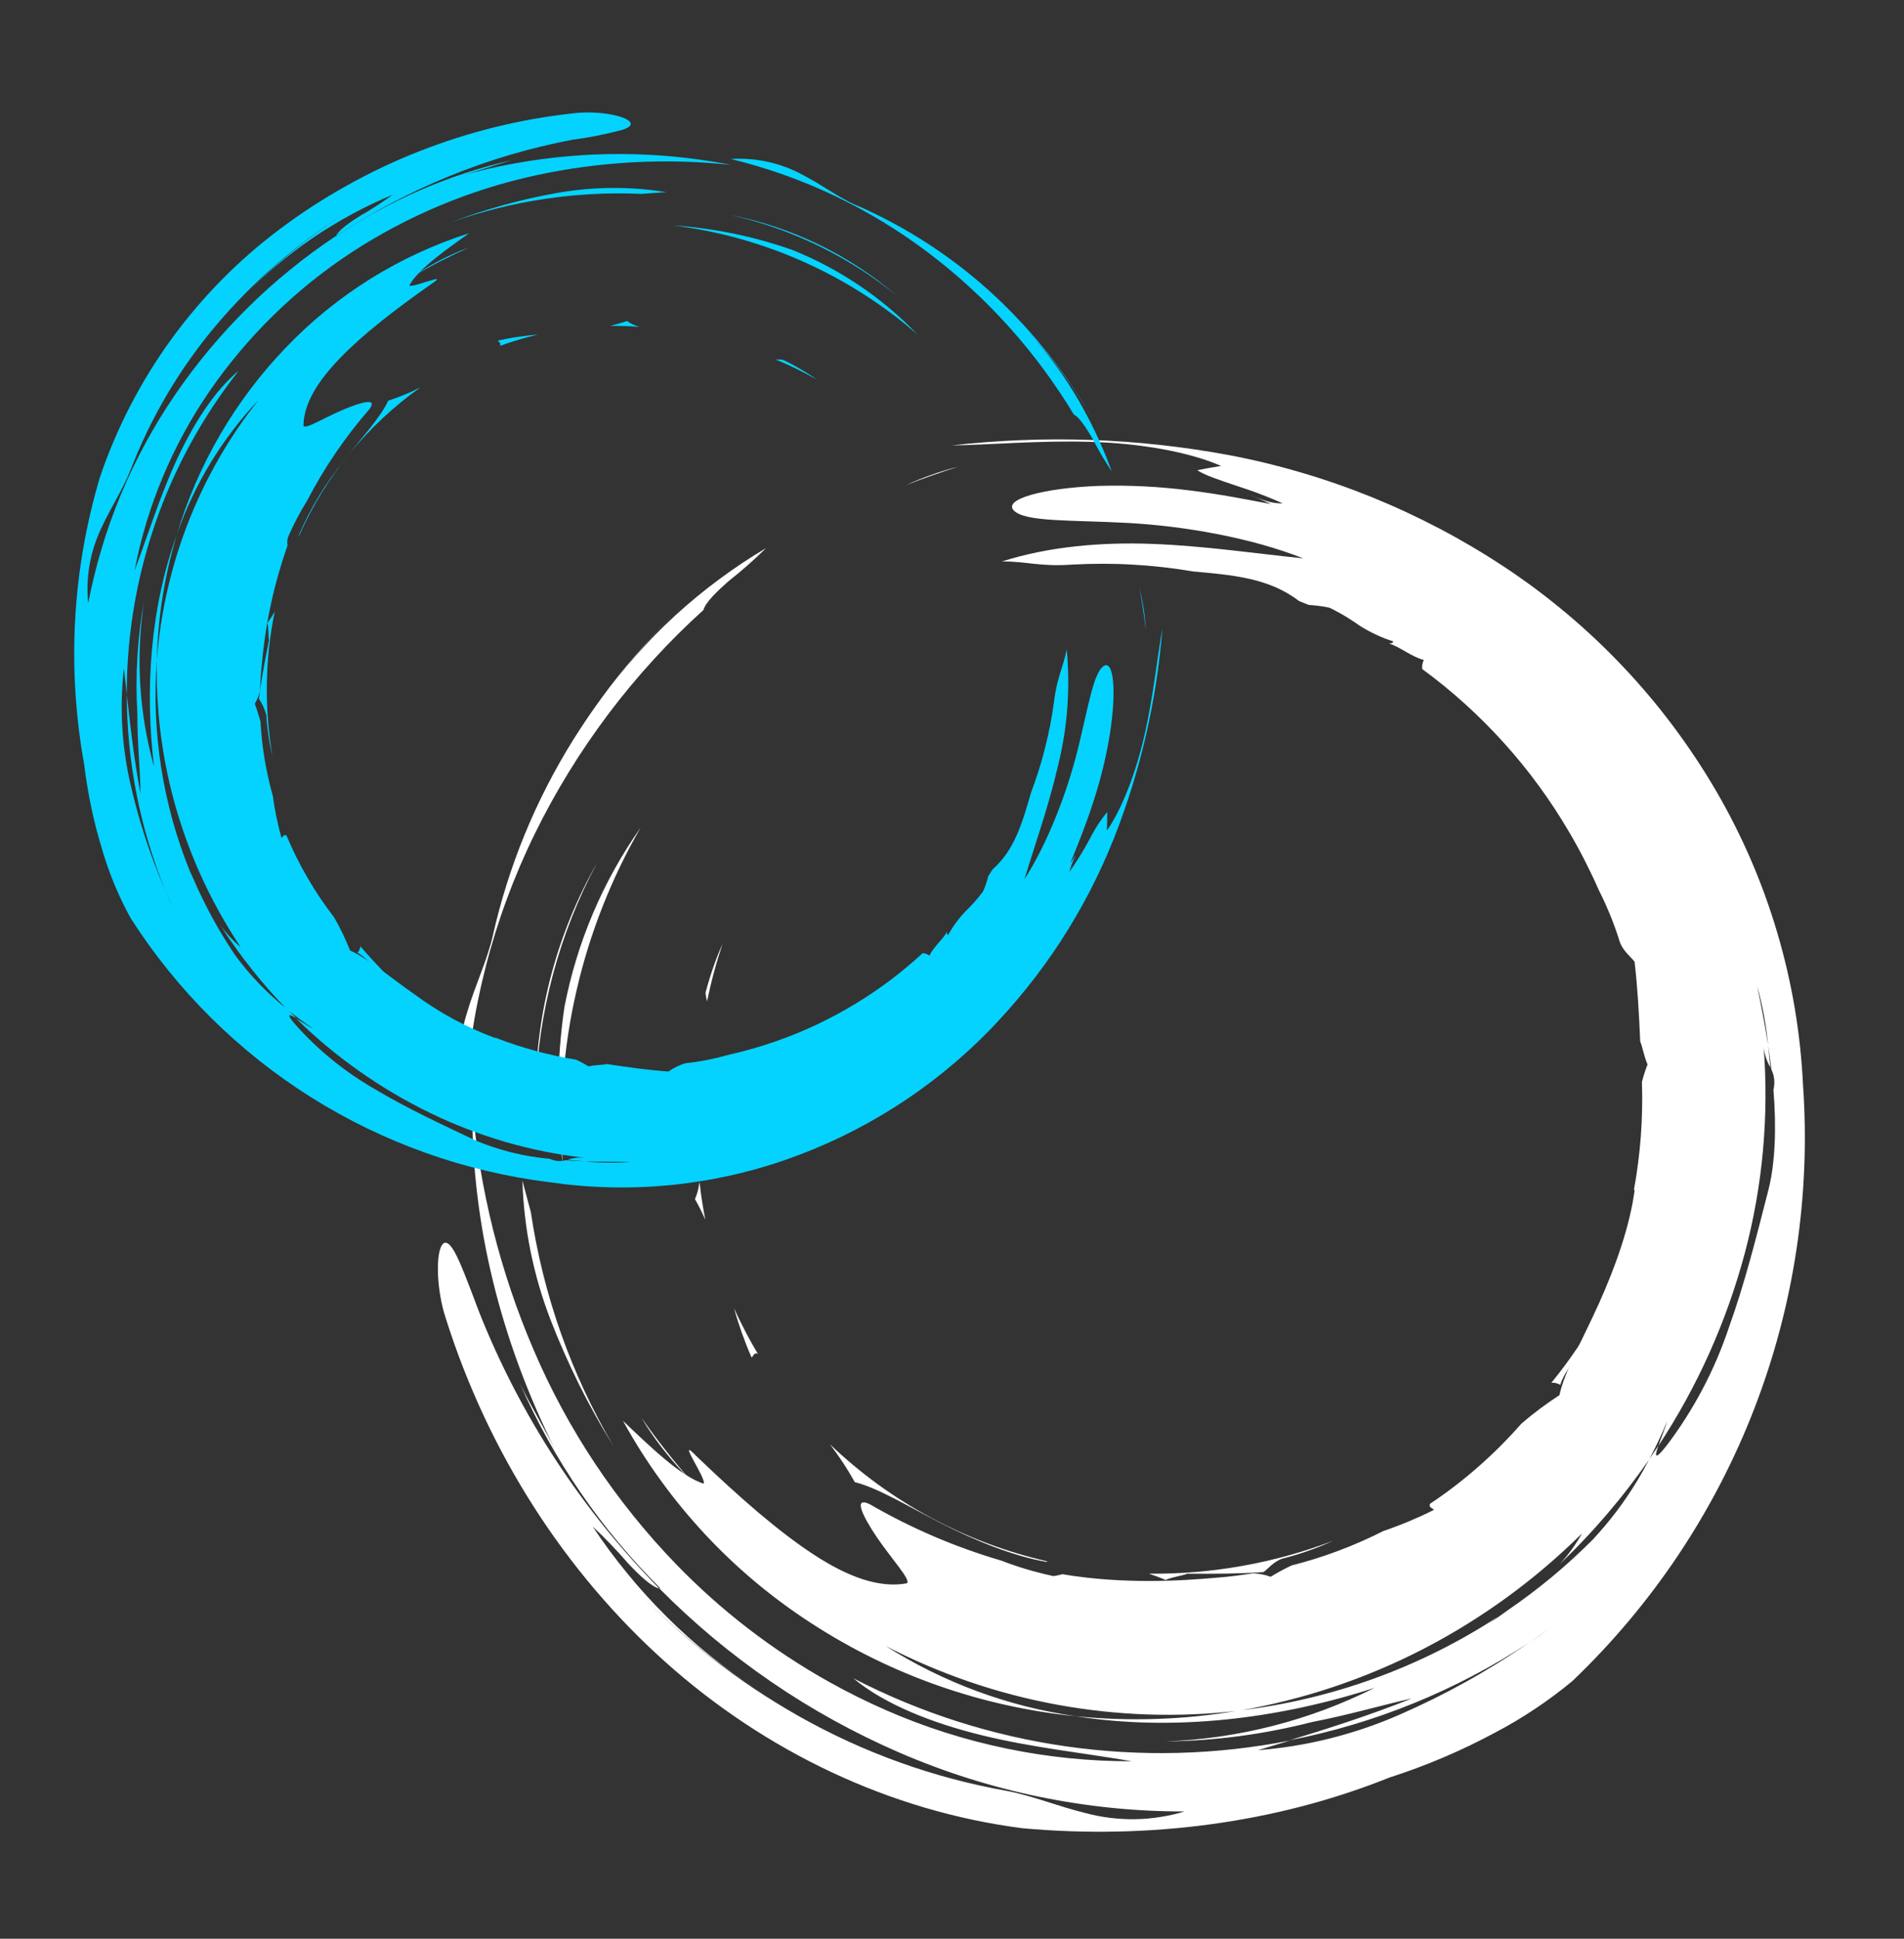 <svg width="56" height="57" viewBox="0 0 56 57" fill="none" xmlns="http://www.w3.org/2000/svg">
<rect x="0" y="0" width="56" height="57" fill="#333333" stroke="none"/>
<path d="M14.488 27.541C14.602 27.027 14.738 26.52 14.896 26.018C15.053 25.517 15.232 25.022 15.431 24.536C15.631 24.049 15.851 23.572 16.091 23.105C16.331 22.637 16.591 22.18 16.87 21.734C17.139 21.307 17.423 20.888 17.722 20.481C18.021 20.074 18.336 19.678 18.664 19.294C18.992 18.911 19.335 18.539 19.692 18.18C20.047 17.822 20.417 17.477 20.798 17.146C20.506 17.399 20.221 17.661 19.944 17.931C19.668 18.201 19.398 18.48 19.137 18.765C18.876 19.051 18.623 19.344 18.379 19.644C18.135 19.945 17.899 20.252 17.673 20.565C17.834 20.342 17.999 20.122 18.171 19.907C18.343 19.692 18.519 19.481 18.702 19.275C18.884 19.069 19.072 18.867 19.265 18.671C19.457 18.475 19.655 18.284 19.858 18.097C20.063 17.91 20.273 17.727 20.487 17.551C20.701 17.374 20.92 17.203 21.143 17.038C21.366 16.872 21.593 16.713 21.824 16.559C22.056 16.405 22.291 16.257 22.529 16.115C22.445 16.199 22.36 16.281 22.273 16.362C22.186 16.443 22.098 16.523 22.009 16.602C21.92 16.68 21.83 16.758 21.739 16.834C21.648 16.91 21.556 16.985 21.462 17.059C21.073 17.393 20.741 17.727 20.69 17.934C20.176 18.398 19.684 18.887 19.217 19.399C18.75 19.909 18.307 20.443 17.89 20.996C17.474 21.55 17.083 22.123 16.721 22.713C16.358 23.303 16.025 23.91 15.72 24.533C15.414 25.158 15.141 25.798 14.9 26.451C14.66 27.103 14.453 27.768 14.281 28.442C13.936 29.79 13.73 31.171 13.666 32.562C13.607 32.332 13.564 32.098 13.537 31.862C13.51 31.625 13.5 31.388 13.507 31.15C13.52 30.675 13.599 30.203 13.743 29.75C13.979 28.958 14.309 28.287 14.488 27.541ZM28.19 13.719C27.672 13.882 27.16 14.063 26.654 14.261C26.778 14.205 26.903 14.15 27.029 14.099C27.154 14.048 27.281 14 27.41 13.955C27.538 13.91 27.667 13.867 27.797 13.828C27.928 13.788 28.058 13.752 28.19 13.719ZM34.659 50.035C35.227 49.973 35.791 49.886 36.328 49.8C36.192 49.832 36.054 49.861 35.916 49.887C35.777 49.913 35.639 49.936 35.499 49.955C35.36 49.975 35.22 49.991 35.08 50.005C34.94 50.018 34.8 50.028 34.659 50.035ZM15.364 34.711L15.613 35.638C15.703 36.243 15.822 36.844 15.97 37.439C16.117 38.032 16.293 38.619 16.497 39.197C16.905 40.352 17.424 41.465 18.046 42.521C17.862 42.225 17.685 41.926 17.516 41.622C17.346 41.318 17.183 41.01 17.028 40.699C16.874 40.387 16.726 40.072 16.586 39.753C16.445 39.435 16.312 39.114 16.187 38.789C16.062 38.464 15.951 38.133 15.853 37.799C15.756 37.464 15.673 37.126 15.604 36.785C15.535 36.443 15.48 36.099 15.441 35.753C15.401 35.407 15.375 35.059 15.364 34.711ZM15.753 32.114C15.756 31.526 15.798 30.938 15.876 30.355C15.955 29.771 16.07 29.193 16.223 28.625C16.375 28.056 16.564 27.498 16.788 26.953C17.011 26.409 17.27 25.879 17.561 25.368C17.284 25.886 17.036 26.419 16.82 26.965C16.604 27.511 16.419 28.069 16.267 28.636C16.115 29.204 15.996 29.779 15.91 30.36C15.824 30.942 15.772 31.527 15.753 32.114ZM46.452 39.886C46.405 39.869 46.392 39.817 46.394 39.755C46.398 39.743 46.403 39.728 46.406 39.715C46.409 39.701 46.412 39.688 46.414 39.674C46.416 39.66 46.417 39.645 46.417 39.631C46.418 39.617 46.418 39.603 46.417 39.589C46.526 39.426 46.634 39.262 46.738 39.096C46.841 38.93 46.942 38.761 47.04 38.591C47.137 38.421 47.231 38.249 47.322 38.076C47.413 37.902 47.501 37.727 47.585 37.55C47.581 37.599 47.575 37.648 47.568 37.696C47.562 37.745 47.554 37.794 47.546 37.842C47.537 37.891 47.528 37.939 47.518 37.987C47.508 38.035 47.497 38.083 47.485 38.131C47.445 38.203 47.404 38.275 47.362 38.345C47.276 38.486 47.185 38.623 47.088 38.757C47.04 38.824 46.99 38.889 46.939 38.954C46.889 39.026 46.84 39.098 46.794 39.172C46.748 39.247 46.705 39.323 46.664 39.4C46.624 39.478 46.587 39.557 46.551 39.637C46.516 39.717 46.484 39.799 46.455 39.881M34.033 50.074L33.973 50.099C33.778 50.112 33.584 50.125 33.392 50.132L33.322 50.116C33.559 50.099 33.795 50.084 34.033 50.074ZM45.894 40.716C45.874 40.704 45.853 40.695 45.832 40.686C45.811 40.677 45.788 40.67 45.766 40.665C45.744 40.66 45.721 40.656 45.698 40.654C45.675 40.653 45.652 40.653 45.629 40.654C45.904 40.32 46.166 39.963 46.411 39.6L46.406 39.639C46.404 39.652 46.402 39.665 46.401 39.677C46.399 39.691 46.398 39.704 46.396 39.716C46.395 39.73 46.394 39.743 46.394 39.755C46.305 40.043 45.981 40.38 45.892 40.716M37.719 45.824C37.462 45.906 37.276 46.143 37.162 46.221C36.444 46.27 35.736 46.273 34.918 46.267C34.794 46.327 34.529 46.348 34.279 46.452C34.125 46.382 33.963 46.325 33.793 46.267C34.254 46.272 34.715 46.255 35.175 46.217C35.634 46.178 36.092 46.118 36.546 46.037C37 45.956 37.45 45.854 37.895 45.731C38.339 45.608 38.777 45.464 39.208 45.3C39.089 45.354 38.968 45.406 38.847 45.456C38.725 45.505 38.602 45.551 38.478 45.595C38.354 45.639 38.229 45.68 38.103 45.718C37.978 45.756 37.851 45.791 37.724 45.824" fill="white"/>
<path d="M29.469 16.509C30.833 16.069 32.393 15.933 33.91 15.992C35.428 16.05 36.915 16.272 38.33 16.417C36.791 15.806 34.816 15.463 33.155 15.374C31.494 15.285 30.171 15.35 29.825 15.016C29.48 14.682 30.673 14.348 32.329 14.285C32.55 14.279 32.771 14.277 32.991 14.279C33.212 14.282 33.432 14.289 33.653 14.3C33.873 14.311 34.094 14.326 34.313 14.346C34.533 14.365 34.753 14.389 34.972 14.417C35.858 14.524 36.701 14.691 37.384 14.821C37.039 14.666 37.039 14.666 36.688 14.521C37.04 14.666 37.384 14.816 37.724 14.798C37.393 14.65 37.056 14.517 36.713 14.398C36.599 14.358 36.484 14.32 36.369 14.283C35.878 14.117 35.417 13.968 35.216 13.824C35.447 13.776 35.679 13.737 35.915 13.699C34.974 13.285 33.526 13.031 32.052 12.99C30.578 12.947 29.087 13.08 27.995 13.096C28.673 13.019 29.353 12.967 30.035 12.94C30.716 12.912 31.399 12.911 32.081 12.935C32.762 12.958 33.443 13.007 34.121 13.082C34.799 13.156 35.474 13.256 36.145 13.38C36.864 13.516 37.577 13.689 38.279 13.896C38.982 14.102 39.673 14.344 40.352 14.618C41.03 14.894 41.695 15.203 42.343 15.543C42.991 15.884 43.622 16.257 44.233 16.66C44.87 17.08 45.482 17.537 46.066 18.027C46.651 18.517 47.206 19.04 47.731 19.595C48.255 20.148 48.748 20.732 49.205 21.342C49.663 21.953 50.085 22.589 50.47 23.247C50.853 23.904 51.196 24.582 51.497 25.28C51.798 25.977 52.057 26.691 52.272 27.42C52.488 28.149 52.659 28.889 52.786 29.638C52.912 30.387 52.994 31.143 53.03 31.902C53.143 33.517 53.078 35.138 52.837 36.738C52.596 38.339 52.18 39.907 51.596 41.417C51.013 42.926 50.264 44.366 49.366 45.712C48.467 47.057 47.423 48.3 46.253 49.418C46.078 49.564 45.898 49.706 45.715 49.842C45.531 49.98 45.345 50.112 45.154 50.238C44.774 50.493 44.38 50.727 43.974 50.939C43.726 51.072 43.475 51.2 43.221 51.323C42.967 51.444 42.71 51.561 42.451 51.671C42.191 51.782 41.929 51.886 41.665 51.984C41.401 52.082 41.135 52.175 40.866 52.261C37.501 53.611 33.76 54.085 30.08 53.752C26.167 53.252 22.5 51.487 19.563 48.858C16.627 46.23 14.36 42.723 13.103 38.734C12.844 37.941 12.816 36.927 12.986 36.628C13.069 36.478 13.194 36.501 13.363 36.795C13.531 37.089 13.748 37.663 14.096 38.585C14.396 39.341 14.734 40.081 15.108 40.803C15.482 41.525 15.892 42.228 16.336 42.909C16.781 43.59 17.259 44.248 17.768 44.882C18.278 45.515 18.819 46.123 19.389 46.702C19.169 46.654 18.81 46.327 18.451 45.939C18.371 45.846 18.29 45.755 18.207 45.664C18.041 45.483 17.871 45.306 17.696 45.133C17.608 45.048 17.52 44.963 17.43 44.879C17.588 45.118 17.753 45.353 17.923 45.584C18.094 45.815 18.271 46.041 18.453 46.263C18.634 46.486 18.822 46.703 19.015 46.915C19.208 47.127 19.407 47.335 19.61 47.537C19.812 47.738 20.019 47.933 20.231 48.123C20.443 48.313 20.66 48.498 20.882 48.676C21.102 48.855 21.328 49.028 21.559 49.196C21.79 49.363 22.024 49.524 22.263 49.68C21.591 49.242 20.945 48.767 20.329 48.254C20.021 47.998 19.72 47.734 19.428 47.461C19.134 47.187 18.85 46.905 18.573 46.615C18.933 46.994 19.307 47.359 19.694 47.71C20.08 48.06 20.48 48.397 20.892 48.718C21.304 49.039 21.727 49.345 22.161 49.635C22.595 49.925 23.04 50.199 23.494 50.456C24.443 50.992 25.435 51.447 26.46 51.815C26.973 51.999 27.492 52.162 28.019 52.301C28.545 52.441 29.077 52.559 29.613 52.654C30.396 52.804 31.107 53.106 31.937 53.308C32.174 53.371 32.416 53.418 32.659 53.447C32.903 53.476 33.148 53.489 33.393 53.485C33.639 53.481 33.884 53.46 34.126 53.421C34.368 53.384 34.608 53.329 34.843 53.258C34.124 53.259 33.404 53.224 32.688 53.151C31.972 53.078 31.26 52.969 30.555 52.824C29.851 52.679 29.154 52.497 28.468 52.28C27.781 52.063 27.107 51.811 26.446 51.525C25.788 51.239 25.145 50.923 24.517 50.577C23.889 50.231 23.278 49.854 22.687 49.449C22.095 49.044 21.523 48.611 20.972 48.152C20.422 47.692 19.894 47.207 19.389 46.698C19.392 46.698 19.395 46.698 19.398 46.698H19.415C19.417 46.698 19.42 46.698 19.423 46.698C18.989 46.267 18.576 45.816 18.184 45.346C17.793 44.877 17.424 44.389 17.078 43.885C16.732 43.381 16.409 42.861 16.112 42.327C15.815 41.793 15.542 41.245 15.296 40.686C15.63 41.372 16.038 42.042 16.341 42.645C14.732 39.439 13.86 35.982 13.891 32.487C13.944 33.106 14.022 33.723 14.124 34.337C14.227 34.95 14.354 35.559 14.504 36.162C14.656 36.765 14.831 37.362 15.03 37.951C15.229 38.54 15.451 39.121 15.697 39.692C16.194 40.855 16.797 41.97 17.497 43.023C17.847 43.549 18.221 44.059 18.617 44.551C19.012 45.044 19.431 45.518 19.87 45.973C21.194 47.344 22.712 48.513 24.374 49.443C24.928 49.753 25.496 50.035 26.077 50.289C27.212 50.784 28.394 51.159 29.605 51.409C30.211 51.535 30.822 51.629 31.437 51.691C32.053 51.754 32.67 51.784 33.289 51.782C31.94 51.547 30.389 51.386 28.902 51.024C27.415 50.662 26.015 50.107 25.1 49.344C26.08 49.85 27.1 50.273 28.15 50.608C29.2 50.944 30.276 51.19 31.368 51.346C32.459 51.501 33.562 51.565 34.664 51.536C35.765 51.507 36.863 51.385 37.945 51.172L36.995 51.458C37.354 51.43 37.712 51.386 38.067 51.328C38.423 51.27 38.776 51.197 39.125 51.109C39.475 51.021 39.821 50.919 40.162 50.803C40.502 50.686 40.839 50.556 41.168 50.411C41.499 50.266 41.827 50.114 42.151 49.954C42.474 49.794 42.794 49.626 43.11 49.45C43.426 49.275 43.737 49.092 44.044 48.901C44.351 48.711 44.654 48.514 44.951 48.309C45.161 48.17 45.37 48.03 45.577 47.881L44.951 48.309C44.42 48.657 43.872 48.978 43.31 49.273C42.748 49.569 42.172 49.836 41.584 50.075C40.996 50.315 40.397 50.526 39.788 50.707C39.18 50.889 38.563 51.041 37.94 51.162C39.032 50.828 40.18 50.469 41.524 49.937C40.744 50.104 39.676 50.421 38.584 50.63C38.233 50.72 37.879 50.8 37.523 50.868C37.168 50.938 36.809 50.996 36.45 51.044C36.091 51.091 35.73 51.128 35.368 51.154C35.007 51.179 34.645 51.195 34.282 51.199C34.815 51.179 35.346 51.132 35.874 51.055C36.93 50.902 37.967 50.636 38.967 50.263C39.466 50.075 39.956 49.862 40.432 49.623C37.621 50.533 34.546 50.915 31.636 50.458C32.036 50.498 32.436 50.525 32.838 50.538C33.239 50.552 33.64 50.551 34.041 50.537C34.443 50.523 34.843 50.496 35.243 50.455C35.642 50.414 36.04 50.359 36.436 50.291C37.113 50.212 37.785 50.093 38.449 49.936C39.778 49.622 41.066 49.157 42.287 48.548C42.898 48.243 43.49 47.904 44.061 47.532L43.806 47.721C43.983 47.606 44.153 47.48 44.324 47.358C44.548 47.205 44.77 47.046 44.988 46.882C45.206 46.719 45.419 46.549 45.63 46.376C45.839 46.201 46.045 46.023 46.246 45.839C46.447 45.656 46.645 45.467 46.838 45.274C47.335 44.743 47.776 44.161 48.153 43.538C48.278 43.331 48.396 43.119 48.507 42.903L48.776 42.506C48.669 42.8 48.649 42.972 49.014 42.506C49.214 42.244 49.402 41.973 49.579 41.695C49.756 41.417 49.921 41.133 50.075 40.841C50.229 40.55 50.371 40.252 50.5 39.95C50.629 39.647 50.747 39.338 50.851 39.026C51.315 37.737 51.656 36.376 52.02 34.953C52.208 34.203 52.253 33.156 52.16 32.044C52.172 31.994 52.18 31.943 52.184 31.892C52.187 31.841 52.187 31.79 52.182 31.738C52.176 31.687 52.167 31.637 52.154 31.587C52.139 31.538 52.122 31.489 52.099 31.443C52.073 31.204 52.039 30.964 52.003 30.725C51.989 30.579 51.972 30.433 51.951 30.288C51.931 30.142 51.908 29.997 51.881 29.853C51.854 29.709 51.824 29.565 51.791 29.422C51.758 29.279 51.722 29.136 51.682 28.995C51.797 29.556 51.913 30.137 52.003 30.725L52.069 31.383C52.042 31.335 52.017 31.287 51.995 31.237C51.972 31.187 51.952 31.136 51.936 31.083C51.919 31.031 51.905 30.978 51.894 30.924C51.883 30.871 51.876 30.816 51.871 30.762C51.911 31.272 51.929 31.782 51.926 32.294C51.923 32.805 51.898 33.316 51.852 33.825C51.806 34.334 51.738 34.841 51.649 35.345C51.56 35.848 51.45 36.347 51.318 36.842C51.184 37.344 51.03 37.841 50.856 38.331C50.682 38.821 50.488 39.304 50.276 39.778C50.063 40.253 49.831 40.718 49.581 41.174C49.331 41.63 49.062 42.075 48.776 42.509C48.859 42.266 48.996 41.933 49.034 41.786C48.876 42.167 48.701 42.538 48.507 42.907C48.314 43.185 48.114 43.458 47.907 43.726C47.7 43.995 47.486 44.258 47.267 44.515C47.047 44.772 46.82 45.025 46.587 45.27C46.355 45.517 46.115 45.757 45.871 45.991C45.935 45.922 45.996 45.851 46.056 45.779C46.174 45.633 46.285 45.481 46.386 45.323C46.436 45.245 46.485 45.164 46.531 45.083C46.19 45.42 45.837 45.744 45.472 46.055C45.108 46.366 44.731 46.663 44.345 46.945C43.958 47.228 43.56 47.495 43.153 47.748C42.746 48.001 42.329 48.238 41.904 48.459C41.477 48.681 41.04 48.887 40.595 49.075C40.151 49.264 39.7 49.435 39.243 49.589C38.786 49.743 38.322 49.879 37.855 49.996C37.387 50.114 36.915 50.214 36.439 50.296C35.551 50.399 34.657 50.436 33.764 50.407C32.87 50.377 31.98 50.282 31.101 50.121C30.221 49.96 29.355 49.734 28.51 49.445C27.664 49.155 26.84 48.803 26.047 48.392C26.47 48.66 26.907 48.906 27.355 49.128C27.804 49.35 28.264 49.548 28.734 49.722C29.204 49.895 29.682 50.044 30.167 50.167C30.652 50.289 31.144 50.386 31.64 50.458C30.953 50.389 30.27 50.28 29.596 50.13C28.922 49.981 28.258 49.791 27.606 49.563C26.954 49.335 26.317 49.068 25.697 48.765C25.077 48.461 24.475 48.121 23.895 47.746C23.317 47.374 22.762 46.966 22.233 46.525C21.705 46.084 21.205 45.611 20.736 45.108C20.267 44.604 19.829 44.072 19.426 43.515C19.022 42.958 18.654 42.376 18.323 41.773C19.064 42.479 20.027 43.419 20.696 43.62C20.79 43.483 19.834 42.135 20.505 42.833C21.772 44.047 22.882 45.013 23.9 45.684C24.918 46.355 25.843 46.699 26.665 46.552C26.831 46.487 26.217 45.829 25.79 45.196C25.363 44.563 25.087 43.99 25.579 44.224C25.883 44.4 26.192 44.567 26.506 44.725C26.82 44.882 27.139 45.03 27.461 45.169C28.107 45.446 28.768 45.683 29.442 45.881C29.562 45.927 29.682 45.971 29.803 46.012C29.924 46.054 30.046 46.093 30.169 46.13C30.291 46.166 30.414 46.201 30.538 46.233C30.662 46.265 30.787 46.295 30.912 46.322C30.973 46.355 31.094 46.322 31.246 46.283C33.065 46.59 34.816 46.472 35.783 46.385C36.143 46.36 36.501 46.311 36.857 46.256C36.9 46.258 36.944 46.261 36.988 46.267C37.032 46.272 37.075 46.279 37.118 46.287C37.161 46.295 37.204 46.306 37.247 46.318C37.289 46.33 37.331 46.343 37.372 46.358C37.578 46.233 37.784 46.12 37.991 46.025C38.224 45.965 38.456 45.899 38.685 45.828C38.914 45.756 39.141 45.678 39.367 45.593C39.592 45.509 39.814 45.419 40.034 45.322C40.254 45.225 40.471 45.122 40.686 45.014C40.814 44.97 40.941 44.925 41.066 44.877C41.193 44.829 41.318 44.779 41.443 44.727C41.567 44.675 41.691 44.621 41.814 44.565C41.936 44.509 42.058 44.45 42.178 44.389C42.132 44.343 42.012 44.323 42.06 44.212C42.309 44.047 42.552 43.873 42.789 43.691C43.026 43.509 43.257 43.32 43.481 43.122C43.706 42.925 43.924 42.721 44.135 42.509C44.347 42.298 44.551 42.08 44.748 41.855C44.836 41.779 44.925 41.705 45.016 41.632C45.107 41.559 45.199 41.488 45.292 41.418C45.385 41.349 45.48 41.281 45.575 41.214C45.67 41.148 45.767 41.083 45.865 41.02C46.018 40.315 46.547 39.387 47.033 38.31C47.519 37.233 47.943 36.025 48.078 34.985H48.056C48.105 34.724 48.145 34.461 48.179 34.197C48.213 33.934 48.24 33.669 48.26 33.405C48.279 33.14 48.292 32.874 48.297 32.609C48.303 32.343 48.301 32.078 48.292 31.812C48.338 31.633 48.392 31.459 48.458 31.295C48.343 31.035 48.307 30.757 48.242 30.627C48.205 29.765 48.163 29.023 48.075 28.274C47.99 28.157 47.741 27.968 47.644 27.702C47.603 27.571 47.56 27.44 47.514 27.311C47.467 27.181 47.419 27.052 47.367 26.924C47.315 26.797 47.26 26.67 47.204 26.545C47.147 26.42 47.087 26.296 47.025 26.173C46.961 26.027 46.895 25.882 46.827 25.739C46.758 25.595 46.688 25.453 46.616 25.311C46.544 25.17 46.47 25.029 46.393 24.889C46.317 24.75 46.239 24.612 46.158 24.474C45.884 24.006 45.587 23.552 45.267 23.114C44.947 22.675 44.605 22.254 44.241 21.851C43.878 21.447 43.494 21.063 43.092 20.699C42.69 20.335 42.269 19.991 41.831 19.671C41.825 19.625 41.827 19.578 41.834 19.533C41.838 19.51 41.844 19.487 41.851 19.466C41.858 19.444 41.866 19.422 41.876 19.402C41.526 19.319 41.155 19.003 40.851 18.92C40.916 18.92 40.966 18.906 40.98 18.859C40.893 18.831 40.807 18.8 40.721 18.767C40.636 18.733 40.552 18.697 40.469 18.658C40.386 18.619 40.305 18.578 40.224 18.534C40.145 18.49 40.065 18.443 39.988 18.395C39.918 18.344 39.847 18.296 39.775 18.249C39.703 18.201 39.629 18.155 39.555 18.111C39.481 18.067 39.406 18.024 39.33 17.984C39.254 17.943 39.178 17.903 39.1 17.866C39.05 17.855 39 17.846 38.949 17.837C38.898 17.829 38.848 17.821 38.797 17.814C38.746 17.808 38.695 17.802 38.644 17.797C38.593 17.792 38.542 17.788 38.491 17.785C38.397 17.745 38.304 17.712 38.21 17.673C37.325 16.989 36.239 16.905 35.083 16.8C34.792 16.75 34.498 16.708 34.203 16.675C33.909 16.642 33.614 16.617 33.318 16.601C33.022 16.583 32.726 16.575 32.43 16.575C32.133 16.575 31.837 16.583 31.541 16.599C30.598 16.669 30.185 16.501 29.488 16.508" fill="white"/>
<path d="M47.702 37.292C47.809 37.056 47.91 36.817 48.004 36.576C48.098 36.335 48.186 36.091 48.269 35.846C48.432 35.354 48.57 34.854 48.682 34.348C48.532 35.447 48.41 36.483 47.702 37.292ZM25.142 43.577C25.088 43.481 25.032 43.384 24.974 43.289C24.916 43.194 24.857 43.1 24.796 43.008C24.735 42.914 24.672 42.823 24.607 42.732C24.543 42.642 24.477 42.552 24.41 42.463C24.852 42.886 25.323 43.279 25.817 43.639C26.313 43.998 26.831 44.325 27.37 44.615C27.909 44.905 28.467 45.159 29.04 45.375C29.613 45.59 30.2 45.767 30.796 45.903V45.924C29.813 45.756 28.673 45.294 27.679 44.785C26.686 44.276 25.815 43.742 25.142 43.577ZM46.387 39.755C46.388 39.742 46.389 39.729 46.39 39.716L46.394 39.677C46.396 39.664 46.397 39.651 46.399 39.639C46.401 39.626 46.403 39.612 46.405 39.6C46.407 39.642 46.403 39.685 46.394 39.726C46.391 39.74 46.386 39.754 46.382 39.767M19.017 41.929L18.862 41.674C19.079 41.987 19.305 42.294 19.541 42.594C19.657 42.744 19.777 42.892 19.899 43.039C20.02 43.186 20.143 43.331 20.269 43.474C20.152 43.356 20.037 43.236 19.926 43.113C19.815 42.99 19.707 42.863 19.603 42.734C19.499 42.605 19.398 42.474 19.3 42.34C19.202 42.205 19.108 42.068 19.017 41.929ZM16.553 34.224C16.505 33.841 16.47 33.457 16.448 33.072C16.426 32.686 16.417 32.3 16.421 31.914C16.425 31.528 16.442 31.143 16.472 30.758C16.502 30.373 16.545 29.989 16.601 29.607C16.693 29.134 16.808 28.667 16.949 28.207C17.089 27.746 17.253 27.294 17.442 26.85C17.629 26.407 17.841 25.975 18.075 25.554C18.309 25.133 18.565 24.725 18.842 24.332C18.412 25.076 18.039 25.851 17.724 26.65C17.409 27.449 17.153 28.271 16.96 29.108C16.766 29.944 16.635 30.795 16.567 31.651C16.499 32.507 16.494 33.367 16.553 34.224ZM22.108 39.917C22.056 39.799 22.007 39.68 21.959 39.561C21.912 39.441 21.867 39.321 21.823 39.2C21.78 39.078 21.739 38.957 21.7 38.834C21.661 38.711 21.624 38.588 21.59 38.464C21.641 38.579 21.694 38.693 21.75 38.806C21.805 38.919 21.862 39.031 21.92 39.142C21.978 39.254 22.038 39.365 22.1 39.474C22.161 39.584 22.224 39.692 22.289 39.8C22.185 39.754 22.155 39.867 22.108 39.911M23.488 46.413L23.117 46.137C23.464 46.334 23.817 46.52 24.176 46.687C24.034 46.643 23.718 46.503 23.488 46.413ZM20.576 34.767C20.616 35.132 20.672 35.496 20.744 35.858C20.652 35.654 20.555 35.455 20.44 35.255C20.457 35.216 20.472 35.177 20.486 35.137C20.5 35.097 20.513 35.057 20.524 35.016C20.535 34.975 20.544 34.934 20.551 34.892C20.559 34.851 20.565 34.809 20.57 34.767M20.768 29.125C20.8 29.007 20.833 28.89 20.869 28.774C20.904 28.657 20.943 28.542 20.983 28.427C21.023 28.313 21.065 28.198 21.11 28.085C21.155 27.972 21.202 27.86 21.251 27.749C21.205 27.887 21.161 28.027 21.118 28.167C21.076 28.307 21.036 28.447 20.998 28.589C20.96 28.73 20.924 28.871 20.89 29.014C20.857 29.156 20.825 29.299 20.795 29.442C20.763 29.299 20.735 29.181 20.768 29.125Z" fill="white"/>
<path d="M25.194 6.036C25.568 6.199 25.935 6.378 26.294 6.572C26.653 6.766 27.003 6.975 27.344 7.199C27.685 7.423 28.017 7.661 28.338 7.912C28.659 8.165 28.969 8.43 29.268 8.708C29.554 8.976 29.83 9.255 30.095 9.543C30.361 9.831 30.616 10.13 30.859 10.437C31.102 10.744 31.334 11.06 31.554 11.385C31.774 11.709 31.982 12.042 32.177 12.382C32.026 12.122 31.868 11.868 31.703 11.617C31.538 11.367 31.365 11.122 31.185 10.882C31.006 10.642 30.819 10.407 30.626 10.177C30.433 9.948 30.233 9.724 30.027 9.506C30.174 9.661 30.316 9.82 30.455 9.983C30.593 10.145 30.727 10.312 30.857 10.481C30.987 10.65 31.112 10.823 31.234 10.998C31.354 11.174 31.471 11.354 31.583 11.535C31.695 11.719 31.803 11.905 31.905 12.094C32.008 12.284 32.106 12.476 32.199 12.67C32.292 12.863 32.38 13.06 32.464 13.258C32.547 13.457 32.625 13.657 32.698 13.86C32.647 13.783 32.597 13.705 32.548 13.627C32.499 13.55 32.451 13.47 32.404 13.391C32.358 13.311 32.312 13.232 32.268 13.15C32.224 13.07 32.181 12.988 32.139 12.906C31.943 12.572 31.739 12.26 31.584 12.189C31.307 11.73 31.008 11.283 30.689 10.851C30.369 10.419 30.029 10.003 29.67 9.603C28.95 8.804 28.157 8.076 27.299 7.427C26.869 7.102 26.422 6.799 25.961 6.519C25.5 6.239 25.025 5.983 24.537 5.752C24.05 5.521 23.551 5.315 23.043 5.135C22.534 4.955 22.017 4.801 21.493 4.674C21.677 4.662 21.861 4.664 22.045 4.678C22.228 4.692 22.411 4.72 22.591 4.76C22.77 4.8 22.947 4.853 23.12 4.918C23.292 4.982 23.46 5.059 23.622 5.148C24.191 5.445 24.652 5.798 25.194 6.043M33.7 18.53C33.651 18.101 33.589 17.696 33.515 17.279C33.539 17.382 33.562 17.485 33.583 17.588C33.603 17.692 33.621 17.796 33.637 17.901C33.652 18.005 33.665 18.109 33.675 18.215C33.686 18.319 33.694 18.425 33.7 18.53ZM5.083 18.076C5.046 18.517 5.028 18.959 5.015 19.387C5.01 19.277 5.008 19.168 5.008 19.058C5.01 18.73 5.035 18.401 5.083 18.076ZM19.605 5.649L18.864 5.701C18.39 5.679 17.914 5.681 17.44 5.706C16.965 5.731 16.493 5.778 16.023 5.848C15.553 5.918 15.088 6.01 14.627 6.125C14.165 6.24 13.711 6.377 13.263 6.536C13.515 6.439 13.77 6.349 14.026 6.265C14.283 6.181 14.542 6.103 14.802 6.031C15.062 5.959 15.324 5.893 15.588 5.833C15.851 5.774 16.116 5.721 16.381 5.674C16.647 5.626 16.915 5.591 17.184 5.566C17.453 5.541 17.722 5.528 17.992 5.526C18.262 5.524 18.532 5.533 18.801 5.554C19.07 5.575 19.338 5.607 19.605 5.651M21.523 6.33C22.42 6.509 23.29 6.803 24.111 7.204C24.522 7.405 24.919 7.631 25.3 7.883C25.682 8.134 26.047 8.41 26.393 8.708C26.04 8.419 25.671 8.152 25.287 7.906C24.903 7.661 24.505 7.437 24.096 7.238C23.686 7.038 23.265 6.861 22.836 6.71C22.406 6.559 21.967 6.432 21.523 6.332M11.063 28.56C11.083 28.528 11.123 28.526 11.169 28.536C11.179 28.541 11.188 28.546 11.198 28.551C11.208 28.555 11.217 28.559 11.228 28.562C11.248 28.57 11.268 28.575 11.29 28.578C11.397 28.686 11.506 28.791 11.617 28.894C11.727 28.998 11.841 29.099 11.956 29.199C12.07 29.298 12.187 29.395 12.305 29.49C12.424 29.585 12.544 29.678 12.666 29.768C12.592 29.746 12.519 29.72 12.448 29.692C12.412 29.678 12.377 29.664 12.341 29.648C12.306 29.633 12.271 29.618 12.236 29.601C12.187 29.561 12.139 29.519 12.091 29.476C12.044 29.433 11.998 29.389 11.953 29.345C11.907 29.3 11.863 29.254 11.819 29.207C11.776 29.16 11.733 29.112 11.692 29.064C11.645 29.015 11.597 28.968 11.547 28.922C11.497 28.877 11.445 28.833 11.392 28.791C11.339 28.749 11.284 28.71 11.229 28.672C11.173 28.633 11.116 28.597 11.058 28.563M5.153 17.587L5.142 17.538C5.161 17.388 5.178 17.238 5.203 17.091L5.225 17.039C5.203 17.222 5.18 17.405 5.153 17.587ZM10.512 28.012C10.524 27.998 10.535 27.984 10.545 27.97C10.564 27.94 10.579 27.907 10.59 27.873C10.594 27.857 10.598 27.839 10.601 27.822C10.817 28.08 11.044 28.322 11.284 28.573C11.275 28.569 11.266 28.566 11.256 28.562C11.247 28.558 11.237 28.555 11.228 28.552C11.218 28.549 11.208 28.546 11.199 28.544L11.169 28.536C10.964 28.426 10.756 28.129 10.512 28.012ZM7.834 21.03C7.823 20.987 7.81 20.945 7.795 20.902C7.78 20.86 7.763 20.819 7.746 20.779C7.727 20.738 7.707 20.698 7.686 20.66C7.664 20.621 7.64 20.582 7.615 20.546C7.684 19.993 7.783 19.452 7.912 18.831C7.886 18.727 7.912 18.522 7.866 18.316C7.885 18.289 7.904 18.263 7.922 18.235C7.941 18.208 7.959 18.18 7.977 18.152C7.995 18.125 8.012 18.097 8.029 18.068C8.046 18.04 8.063 18.011 8.08 17.982C8.008 18.332 7.952 18.684 7.914 19.038C7.875 19.393 7.854 19.748 7.848 20.105C7.843 20.462 7.854 20.818 7.882 21.174C7.909 21.529 7.954 21.883 8.014 22.234C7.991 22.135 7.969 22.035 7.949 21.935C7.93 21.835 7.913 21.734 7.898 21.634C7.883 21.533 7.87 21.432 7.859 21.33C7.848 21.229 7.84 21.127 7.834 21.025" fill="#04D3FF"/>
<path d="M31.372 19.089C31.4 19.378 31.416 19.668 31.418 19.959C31.421 20.25 31.411 20.541 31.39 20.83C31.367 21.12 31.333 21.409 31.286 21.696C31.239 21.982 31.18 22.267 31.109 22.549C30.842 23.703 30.451 24.798 30.13 25.853C30.823 24.77 31.377 23.315 31.69 22.071C32.002 20.827 32.151 19.8 32.454 19.587C32.758 19.373 32.843 20.333 32.64 21.604C32.612 21.773 32.581 21.941 32.547 22.109C32.512 22.277 32.474 22.444 32.434 22.61C32.393 22.777 32.348 22.942 32.301 23.107C32.254 23.271 32.202 23.435 32.149 23.597C31.935 24.266 31.685 24.875 31.481 25.376C31.648 25.137 31.648 25.137 31.815 24.89C31.772 24.945 31.732 25.002 31.695 25.061C31.657 25.121 31.623 25.181 31.593 25.245C31.563 25.307 31.535 25.372 31.512 25.437C31.488 25.503 31.468 25.57 31.451 25.638C31.505 25.561 31.558 25.483 31.609 25.405C31.661 25.327 31.711 25.248 31.761 25.168C31.81 25.088 31.859 25.008 31.906 24.927C31.953 24.846 31.999 24.764 32.043 24.681C32.079 24.609 32.117 24.538 32.157 24.469C32.197 24.399 32.238 24.33 32.282 24.262C32.325 24.195 32.37 24.129 32.418 24.064C32.465 23.999 32.514 23.936 32.565 23.873C32.565 24.055 32.565 24.239 32.554 24.424C33.01 23.768 33.414 22.701 33.668 21.585C33.921 20.47 34.038 19.314 34.187 18.481C34.145 19.009 34.085 19.535 34.004 20.058C33.924 20.581 33.824 21.101 33.705 21.616C33.586 22.132 33.448 22.643 33.291 23.149C33.133 23.655 32.957 24.154 32.763 24.646C32.553 25.174 32.317 25.692 32.056 26.197C31.794 26.701 31.508 27.193 31.199 27.669C30.578 28.622 29.864 29.511 29.069 30.324C28.239 31.168 27.316 31.915 26.316 32.549C25.317 33.183 24.248 33.7 23.131 34.091C22.575 34.285 22.009 34.445 21.433 34.571C20.283 34.824 19.106 34.937 17.928 34.908C17.34 34.894 16.753 34.844 16.171 34.759C14.925 34.606 13.7 34.316 12.517 33.894C11.335 33.473 10.202 32.923 9.14 32.255C7.009 30.913 5.2 29.117 3.843 26.995C3.671 26.684 3.517 26.364 3.38 26.036C3.311 25.872 3.247 25.707 3.187 25.54C3.128 25.372 3.072 25.204 3.021 25.033C2.957 24.824 2.897 24.614 2.841 24.402C2.786 24.19 2.736 23.978 2.69 23.764C2.644 23.549 2.603 23.335 2.568 23.118C2.532 22.902 2.501 22.686 2.475 22.469C2.348 21.77 2.263 21.063 2.218 20.354C2.174 19.645 2.171 18.934 2.21 18.224C2.249 17.514 2.329 16.808 2.451 16.108C2.573 15.408 2.735 14.715 2.938 14.034C3.182 13.313 3.48 12.611 3.83 11.934C4.18 11.258 4.579 10.608 5.025 9.992C5.472 9.375 5.965 8.793 6.499 8.249C7.032 7.706 7.606 7.204 8.215 6.747C8.843 6.275 9.502 5.846 10.188 5.463C10.874 5.079 11.585 4.742 12.316 4.454C13.046 4.166 13.796 3.926 14.559 3.738C15.321 3.551 16.096 3.414 16.877 3.33C17.522 3.252 18.296 3.378 18.498 3.554C18.602 3.639 18.565 3.731 18.311 3.816C18.19 3.848 18.069 3.878 17.947 3.907C17.825 3.935 17.702 3.961 17.58 3.986C17.457 4.01 17.334 4.033 17.21 4.053C17.087 4.074 16.963 4.092 16.839 4.108C15.598 4.343 14.385 4.702 13.215 5.178C12.632 5.417 12.06 5.683 11.502 5.979C10.945 6.274 10.403 6.597 9.878 6.947C9.946 6.78 10.248 6.561 10.595 6.344C10.678 6.297 10.76 6.249 10.841 6.199C10.922 6.15 11.003 6.099 11.083 6.047C11.163 5.995 11.242 5.942 11.321 5.888C11.399 5.834 11.477 5.779 11.553 5.723C11.348 5.809 11.145 5.899 10.943 5.995C10.742 6.091 10.544 6.192 10.348 6.298C10.152 6.404 9.959 6.514 9.769 6.63C9.578 6.745 9.39 6.865 9.207 6.991C9.024 7.115 8.845 7.244 8.669 7.378C8.493 7.511 8.32 7.649 8.152 7.791C7.983 7.933 7.817 8.079 7.656 8.23C7.494 8.381 7.337 8.535 7.183 8.694C7.4 8.47 7.622 8.252 7.851 8.041C8.08 7.83 8.315 7.626 8.555 7.428C8.796 7.231 9.043 7.04 9.294 6.857C9.546 6.674 9.802 6.498 10.064 6.329C9.381 6.764 8.731 7.249 8.119 7.78C7.507 8.311 6.935 8.886 6.409 9.502C6.134 9.824 5.873 10.157 5.628 10.501C5.381 10.845 5.15 11.199 4.934 11.563C4.718 11.927 4.518 12.299 4.333 12.68C4.149 13.061 3.981 13.449 3.829 13.843C3.599 14.416 3.263 14.912 2.986 15.514C2.904 15.685 2.833 15.863 2.774 16.044C2.715 16.225 2.669 16.41 2.636 16.597C2.603 16.785 2.583 16.975 2.576 17.166C2.569 17.356 2.575 17.546 2.594 17.736C2.805 16.639 3.128 15.567 3.557 14.536C3.773 14.021 4.013 13.517 4.28 13.027C4.547 12.536 4.838 12.06 5.153 11.6C5.783 10.681 6.499 9.824 7.292 9.042C7.688 8.651 8.103 8.279 8.535 7.929C8.967 7.577 9.415 7.247 9.879 6.939C9.878 6.941 9.876 6.943 9.876 6.945C9.875 6.947 9.873 6.948 9.873 6.95C9.871 6.952 9.871 6.954 9.87 6.956C9.869 6.958 9.868 6.96 9.867 6.962C10.26 6.696 10.664 6.448 11.079 6.219C11.495 5.991 11.92 5.782 12.355 5.593C12.79 5.404 13.234 5.236 13.684 5.088C14.135 4.941 14.592 4.814 15.054 4.71C14.48 4.876 13.913 5.074 13.408 5.21C14.063 5.021 14.729 4.87 15.401 4.759C16.074 4.648 16.753 4.577 17.434 4.546C18.115 4.516 18.797 4.526 19.478 4.576C20.158 4.627 20.834 4.717 21.503 4.848C21.023 4.797 20.542 4.765 20.061 4.752C19.578 4.74 19.096 4.746 18.614 4.772C18.133 4.798 17.653 4.843 17.175 4.907C16.697 4.971 16.222 5.055 15.75 5.157C15.271 5.261 14.797 5.387 14.329 5.534C13.862 5.682 13.4 5.849 12.948 6.039C12.496 6.228 12.052 6.438 11.618 6.667C11.185 6.896 10.762 7.145 10.351 7.413C9.941 7.681 9.543 7.97 9.16 8.277C8.777 8.585 8.41 8.91 8.059 9.253C7.707 9.596 7.373 9.955 7.056 10.331C6.74 10.706 6.442 11.096 6.163 11.501C5.891 11.896 5.64 12.305 5.41 12.727C5.181 13.148 4.972 13.581 4.788 14.024C4.417 14.909 4.139 15.831 3.958 16.774C4.338 15.773 4.689 14.624 5.186 13.545C5.684 12.466 6.31 11.483 7.023 10.898C6.493 11.57 6.02 12.285 5.608 13.035C4.37 15.298 3.724 17.837 3.729 20.417L3.644 19.648C3.612 19.926 3.593 20.206 3.584 20.485C3.575 20.766 3.579 21.046 3.594 21.325C3.608 21.605 3.635 21.884 3.674 22.162C3.712 22.439 3.761 22.715 3.822 22.988C3.884 23.261 3.951 23.533 4.025 23.804C4.099 24.074 4.179 24.343 4.266 24.609C4.353 24.875 4.446 25.14 4.545 25.402C4.645 25.664 4.751 25.924 4.863 26.181C4.938 26.363 5.013 26.543 5.096 26.721L4.863 26.181C4.677 25.725 4.513 25.259 4.372 24.787C4.23 24.316 4.112 23.837 4.017 23.353C3.921 22.87 3.85 22.382 3.802 21.892C3.754 21.401 3.73 20.909 3.729 20.417C3.829 21.298 3.926 22.225 4.131 23.327C4.131 22.709 4.036 21.848 4.04 20.989C4.023 20.708 4.015 20.427 4.015 20.146C4.015 19.865 4.024 19.584 4.041 19.303C4.058 19.022 4.084 18.742 4.117 18.463C4.151 18.184 4.194 17.906 4.245 17.629C4.181 18.038 4.138 18.451 4.118 18.864C4.098 19.277 4.1 19.691 4.124 20.104C4.148 20.517 4.194 20.929 4.262 21.337C4.331 21.746 4.421 22.15 4.532 22.549C4.255 20.271 4.422 17.873 5.2 15.722C5.11 16.02 5.031 16.321 4.961 16.624C4.892 16.927 4.833 17.232 4.783 17.539C4.734 17.846 4.696 18.155 4.668 18.465C4.639 18.775 4.621 19.085 4.614 19.396C4.574 19.924 4.564 20.453 4.585 20.982C4.607 21.51 4.658 22.037 4.739 22.559C4.821 23.082 4.933 23.6 5.073 24.11C5.214 24.619 5.385 25.121 5.584 25.611L5.487 25.388C5.548 25.538 5.619 25.686 5.687 25.837C5.771 26.031 5.859 26.224 5.952 26.413C6.045 26.603 6.142 26.791 6.242 26.977C6.445 27.348 6.665 27.71 6.901 28.061C7.011 28.213 7.127 28.361 7.247 28.505C7.368 28.649 7.493 28.789 7.623 28.924C7.753 29.06 7.889 29.19 8.028 29.317C8.167 29.442 8.311 29.563 8.458 29.679L8.721 29.941C8.515 29.816 8.387 29.774 8.689 30.125C8.859 30.316 9.037 30.5 9.222 30.676C9.407 30.853 9.599 31.021 9.799 31.182C9.998 31.343 10.203 31.495 10.415 31.639C10.626 31.783 10.843 31.918 11.066 32.044C11.977 32.588 12.963 33.046 13.992 33.533C14.165 33.606 14.342 33.671 14.52 33.73C14.698 33.789 14.879 33.841 15.061 33.886C15.243 33.931 15.427 33.969 15.613 34C15.798 34.03 15.984 34.055 16.171 34.071C16.207 34.088 16.245 34.102 16.284 34.112C16.322 34.122 16.361 34.129 16.401 34.133C16.441 34.137 16.481 34.137 16.52 34.133C16.561 34.13 16.6 34.123 16.639 34.113C16.824 34.127 17.012 34.138 17.199 34.146C17.313 34.157 17.426 34.166 17.54 34.172C17.653 34.178 17.767 34.182 17.881 34.182C17.995 34.184 18.108 34.182 18.222 34.178C18.337 34.173 18.45 34.167 18.563 34.158C18.119 34.158 17.658 34.158 17.199 34.146L16.688 34.101C16.729 34.087 16.769 34.074 16.81 34.064C16.852 34.055 16.893 34.047 16.936 34.042C16.978 34.037 17.02 34.033 17.063 34.033C17.105 34.033 17.147 34.035 17.19 34.039C16.796 33.995 16.404 33.933 16.015 33.855C15.627 33.777 15.241 33.682 14.86 33.572C14.48 33.461 14.104 33.335 13.734 33.192C13.364 33.05 13 32.892 12.644 32.718C12.28 32.542 11.925 32.351 11.578 32.146C11.231 31.941 10.892 31.722 10.562 31.489C10.232 31.257 9.912 31.011 9.602 30.753C9.293 30.495 8.993 30.224 8.705 29.941C8.873 30.043 9.111 30.197 9.218 30.247C8.952 30.07 8.697 29.878 8.444 29.679C8.26 29.491 8.082 29.298 7.908 29.101C7.735 28.903 7.567 28.702 7.404 28.496C7.077 28.085 6.772 27.657 6.488 27.215C6.532 27.273 6.576 27.33 6.623 27.386C6.67 27.442 6.718 27.497 6.767 27.55C6.817 27.603 6.868 27.655 6.92 27.706C6.972 27.756 7.026 27.805 7.081 27.852C6.875 27.543 6.681 27.226 6.498 26.902C6.315 26.578 6.145 26.248 5.987 25.911C5.829 25.575 5.684 25.232 5.553 24.884C5.421 24.537 5.302 24.184 5.197 23.828C5.091 23.469 5 23.106 4.923 22.74C4.845 22.374 4.783 22.005 4.734 21.634C4.685 21.264 4.651 20.891 4.631 20.517C4.61 20.144 4.605 19.77 4.614 19.396C4.667 18.704 4.771 18.017 4.926 17.341C5.08 16.665 5.285 16 5.538 15.354C5.791 14.708 6.091 14.082 6.437 13.48C6.783 12.879 7.173 12.303 7.604 11.76C7.337 12.042 7.085 12.338 6.85 12.647C6.614 12.956 6.394 13.276 6.193 13.608C5.992 13.941 5.807 14.283 5.642 14.634C5.476 14.986 5.329 15.345 5.202 15.712C5.356 15.199 5.54 14.695 5.753 14.204C5.967 13.712 6.21 13.234 6.48 12.771C6.75 12.308 7.048 11.861 7.371 11.434C7.694 11.006 8.042 10.598 8.414 10.212C8.783 9.826 9.177 9.464 9.592 9.127C10.007 8.791 10.442 8.48 10.896 8.197C11.349 7.915 11.819 7.661 12.305 7.437C12.79 7.213 13.288 7.019 13.797 6.857C13.15 7.318 12.295 7.913 12.039 8.393C12.129 8.483 13.296 7.956 12.667 8.363C11.553 9.148 10.655 9.849 9.996 10.534C9.337 11.218 8.934 11.87 8.926 12.511C8.949 12.651 9.542 12.277 10.094 12.045C10.647 11.813 11.116 11.688 10.866 12.029C10.687 12.234 10.514 12.445 10.347 12.661C10.18 12.877 10.02 13.098 9.867 13.323C9.714 13.548 9.567 13.778 9.427 14.013C9.288 14.246 9.155 14.485 9.029 14.727C8.977 14.811 8.926 14.896 8.876 14.982C8.827 15.068 8.779 15.155 8.733 15.243C8.641 15.418 8.556 15.597 8.477 15.779C8.47 15.799 8.463 15.82 8.459 15.842C8.454 15.863 8.451 15.885 8.45 15.906C8.448 15.928 8.448 15.95 8.45 15.972C8.451 15.993 8.454 16.015 8.458 16.036C8.36 16.314 8.271 16.594 8.19 16.877C8.109 17.16 8.037 17.446 7.975 17.733C7.849 18.309 7.759 18.891 7.707 19.478C7.674 19.757 7.657 20.034 7.649 20.312C7.64 20.346 7.631 20.379 7.62 20.412C7.61 20.443 7.598 20.475 7.585 20.507C7.572 20.538 7.558 20.57 7.543 20.601C7.527 20.631 7.511 20.661 7.493 20.691C7.559 20.866 7.613 21.039 7.661 21.211C7.671 21.397 7.686 21.581 7.706 21.766C7.726 21.95 7.752 22.134 7.782 22.317C7.813 22.501 7.848 22.683 7.889 22.864C7.929 23.045 7.974 23.225 8.025 23.404C8.039 23.508 8.054 23.611 8.072 23.715C8.09 23.818 8.109 23.921 8.13 24.024C8.151 24.126 8.174 24.229 8.199 24.33C8.224 24.432 8.25 24.533 8.278 24.634C8.32 24.606 8.354 24.517 8.428 24.569C8.518 24.784 8.615 24.995 8.718 25.202C8.822 25.411 8.932 25.615 9.05 25.816C9.166 26.017 9.29 26.213 9.419 26.406C9.55 26.598 9.686 26.787 9.827 26.971C9.872 27.049 9.915 27.128 9.958 27.208C10 27.288 10.04 27.368 10.079 27.45C10.118 27.531 10.156 27.614 10.192 27.696C10.228 27.778 10.263 27.862 10.297 27.946C10.811 28.166 11.44 28.709 12.188 29.232C12.369 29.366 12.556 29.494 12.747 29.616C12.937 29.737 13.132 29.852 13.331 29.96C13.53 30.067 13.732 30.168 13.938 30.261C14.144 30.354 14.353 30.44 14.565 30.519V30.506C14.756 30.58 14.95 30.651 15.145 30.715C15.34 30.779 15.537 30.839 15.735 30.892C16.131 31.001 16.533 31.088 16.939 31.154C16.971 31.168 17.003 31.184 17.034 31.199C17.065 31.215 17.096 31.231 17.127 31.247C17.158 31.264 17.189 31.281 17.219 31.299C17.25 31.316 17.28 31.334 17.31 31.352C17.525 31.302 17.74 31.316 17.847 31.284C18.515 31.384 19.077 31.463 19.662 31.504C19.7 31.477 19.739 31.451 19.778 31.427C19.858 31.379 19.943 31.338 20.03 31.305C20.073 31.288 20.118 31.273 20.163 31.26C20.375 31.237 20.587 31.205 20.796 31.164C20.901 31.143 21.006 31.121 21.11 31.096C21.213 31.071 21.317 31.044 21.419 31.015C21.54 30.988 21.66 30.959 21.779 30.929C21.898 30.898 22.018 30.866 22.136 30.832C22.255 30.798 22.372 30.762 22.49 30.725C22.607 30.688 22.724 30.649 22.84 30.608C23.237 30.468 23.627 30.309 24.008 30.13C24.77 29.771 25.494 29.336 26.168 28.831C26.505 28.578 26.828 28.308 27.137 28.023C27.155 28.024 27.173 28.026 27.191 28.03C27.208 28.034 27.226 28.039 27.243 28.045C27.259 28.052 27.276 28.059 27.292 28.067C27.308 28.076 27.323 28.085 27.337 28.096C27.451 27.84 27.749 27.607 27.855 27.386C27.845 27.437 27.855 27.476 27.883 27.494C27.918 27.431 27.954 27.37 27.992 27.31C28.03 27.25 28.07 27.192 28.112 27.134C28.153 27.077 28.198 27.02 28.243 26.966C28.288 26.911 28.335 26.858 28.385 26.807C28.433 26.761 28.48 26.714 28.526 26.665C28.573 26.617 28.618 26.568 28.662 26.518C28.706 26.468 28.75 26.418 28.792 26.365C28.834 26.314 28.875 26.261 28.915 26.207C28.931 26.171 28.946 26.134 28.96 26.097C28.975 26.06 28.988 26.023 29.001 25.985C29.013 25.948 29.025 25.91 29.036 25.872C29.047 25.833 29.058 25.795 29.067 25.757C29.112 25.692 29.154 25.625 29.195 25.559C29.847 24.987 30.072 24.172 30.323 23.307C30.404 23.091 30.479 22.874 30.549 22.655C30.618 22.435 30.681 22.213 30.737 21.99C30.794 21.767 30.844 21.542 30.888 21.316C30.932 21.09 30.969 20.863 31 20.635C31.086 19.907 31.276 19.618 31.374 19.085" fill="#04D3FF"/>
<path d="M12.851 29.898C13.015 30.015 13.182 30.127 13.352 30.235C13.522 30.343 13.694 30.447 13.869 30.546C14.044 30.645 14.222 30.74 14.402 30.83C14.582 30.92 14.764 31.005 14.947 31.086C14.133 30.809 13.362 30.563 12.851 29.903M11.409 11.783C11.49 11.757 11.572 11.729 11.653 11.699C11.734 11.669 11.814 11.638 11.893 11.605C11.973 11.572 12.052 11.539 12.131 11.503C12.209 11.467 12.287 11.429 12.363 11.391C11.976 11.666 11.608 11.966 11.261 12.29C10.913 12.613 10.588 12.96 10.287 13.328C9.987 13.695 9.711 14.083 9.462 14.487C9.213 14.892 8.992 15.312 8.8 15.746H8.784C8.869 15.548 8.961 15.353 9.059 15.161C9.157 14.969 9.262 14.78 9.374 14.597C9.485 14.412 9.604 14.232 9.728 14.056C9.853 13.88 9.983 13.708 10.12 13.542C10.649 12.85 11.19 12.274 11.415 11.787M11.164 28.537L11.192 28.545C11.202 28.547 11.212 28.55 11.222 28.553C11.231 28.556 11.241 28.559 11.25 28.562C11.259 28.565 11.269 28.569 11.278 28.572C11.268 28.57 11.257 28.569 11.247 28.566C11.237 28.563 11.227 28.56 11.216 28.557C11.196 28.55 11.177 28.541 11.158 28.531M13.569 7.363L13.787 7.283C13.517 7.402 13.25 7.529 12.987 7.663C12.856 7.73 12.725 7.799 12.596 7.87C12.466 7.941 12.338 8.013 12.21 8.088C12.317 8.016 12.425 7.947 12.535 7.88C12.645 7.814 12.757 7.751 12.87 7.69C12.984 7.629 13.099 7.572 13.215 7.518C13.332 7.463 13.45 7.412 13.569 7.363ZM19.799 6.627C20.097 6.647 20.396 6.677 20.692 6.718C20.988 6.758 21.283 6.808 21.576 6.869C21.869 6.929 22.16 6.999 22.448 7.079C22.737 7.16 23.023 7.249 23.305 7.349C23.651 7.488 23.99 7.645 24.319 7.82C24.649 7.995 24.969 8.188 25.279 8.397C25.588 8.606 25.886 8.831 26.171 9.071C26.457 9.312 26.729 9.567 26.987 9.836C26.485 9.399 25.95 9 25.388 8.642C24.827 8.283 24.239 7.967 23.631 7.695C23.023 7.424 22.395 7.198 21.753 7.019C21.111 6.84 20.457 6.709 19.796 6.627M14.644 10.013C14.741 9.992 14.839 9.972 14.937 9.954C15.035 9.936 15.133 9.919 15.232 9.905C15.429 9.876 15.627 9.853 15.826 9.836C15.73 9.859 15.636 9.882 15.541 9.907C15.446 9.933 15.352 9.959 15.258 9.987C15.165 10.014 15.071 10.044 14.978 10.074C14.886 10.105 14.793 10.137 14.701 10.17C14.753 10.099 14.669 10.059 14.644 10.015M9.494 10.104L9.757 9.861C9.558 10.099 9.363 10.338 9.181 10.586C9.237 10.484 9.39 10.265 9.494 10.104ZM18.791 9.611C18.507 9.587 18.221 9.578 17.938 9.583C18.105 9.543 18.272 9.497 18.438 9.439C18.465 9.458 18.493 9.475 18.521 9.491C18.549 9.507 18.578 9.523 18.607 9.536C18.636 9.55 18.666 9.563 18.696 9.574C18.727 9.587 18.758 9.597 18.789 9.606M23.058 10.593C23.143 10.634 23.227 10.677 23.311 10.721C23.393 10.766 23.476 10.812 23.558 10.86C23.639 10.908 23.719 10.957 23.799 11.008C23.878 11.059 23.957 11.111 24.035 11.166C23.936 11.11 23.836 11.055 23.736 11.002C23.636 10.949 23.534 10.898 23.433 10.848C23.33 10.799 23.227 10.75 23.125 10.703C23.021 10.657 22.917 10.611 22.812 10.568C22.926 10.568 23.021 10.568 23.058 10.593Z" fill="#04D3FF"/>
</svg>
